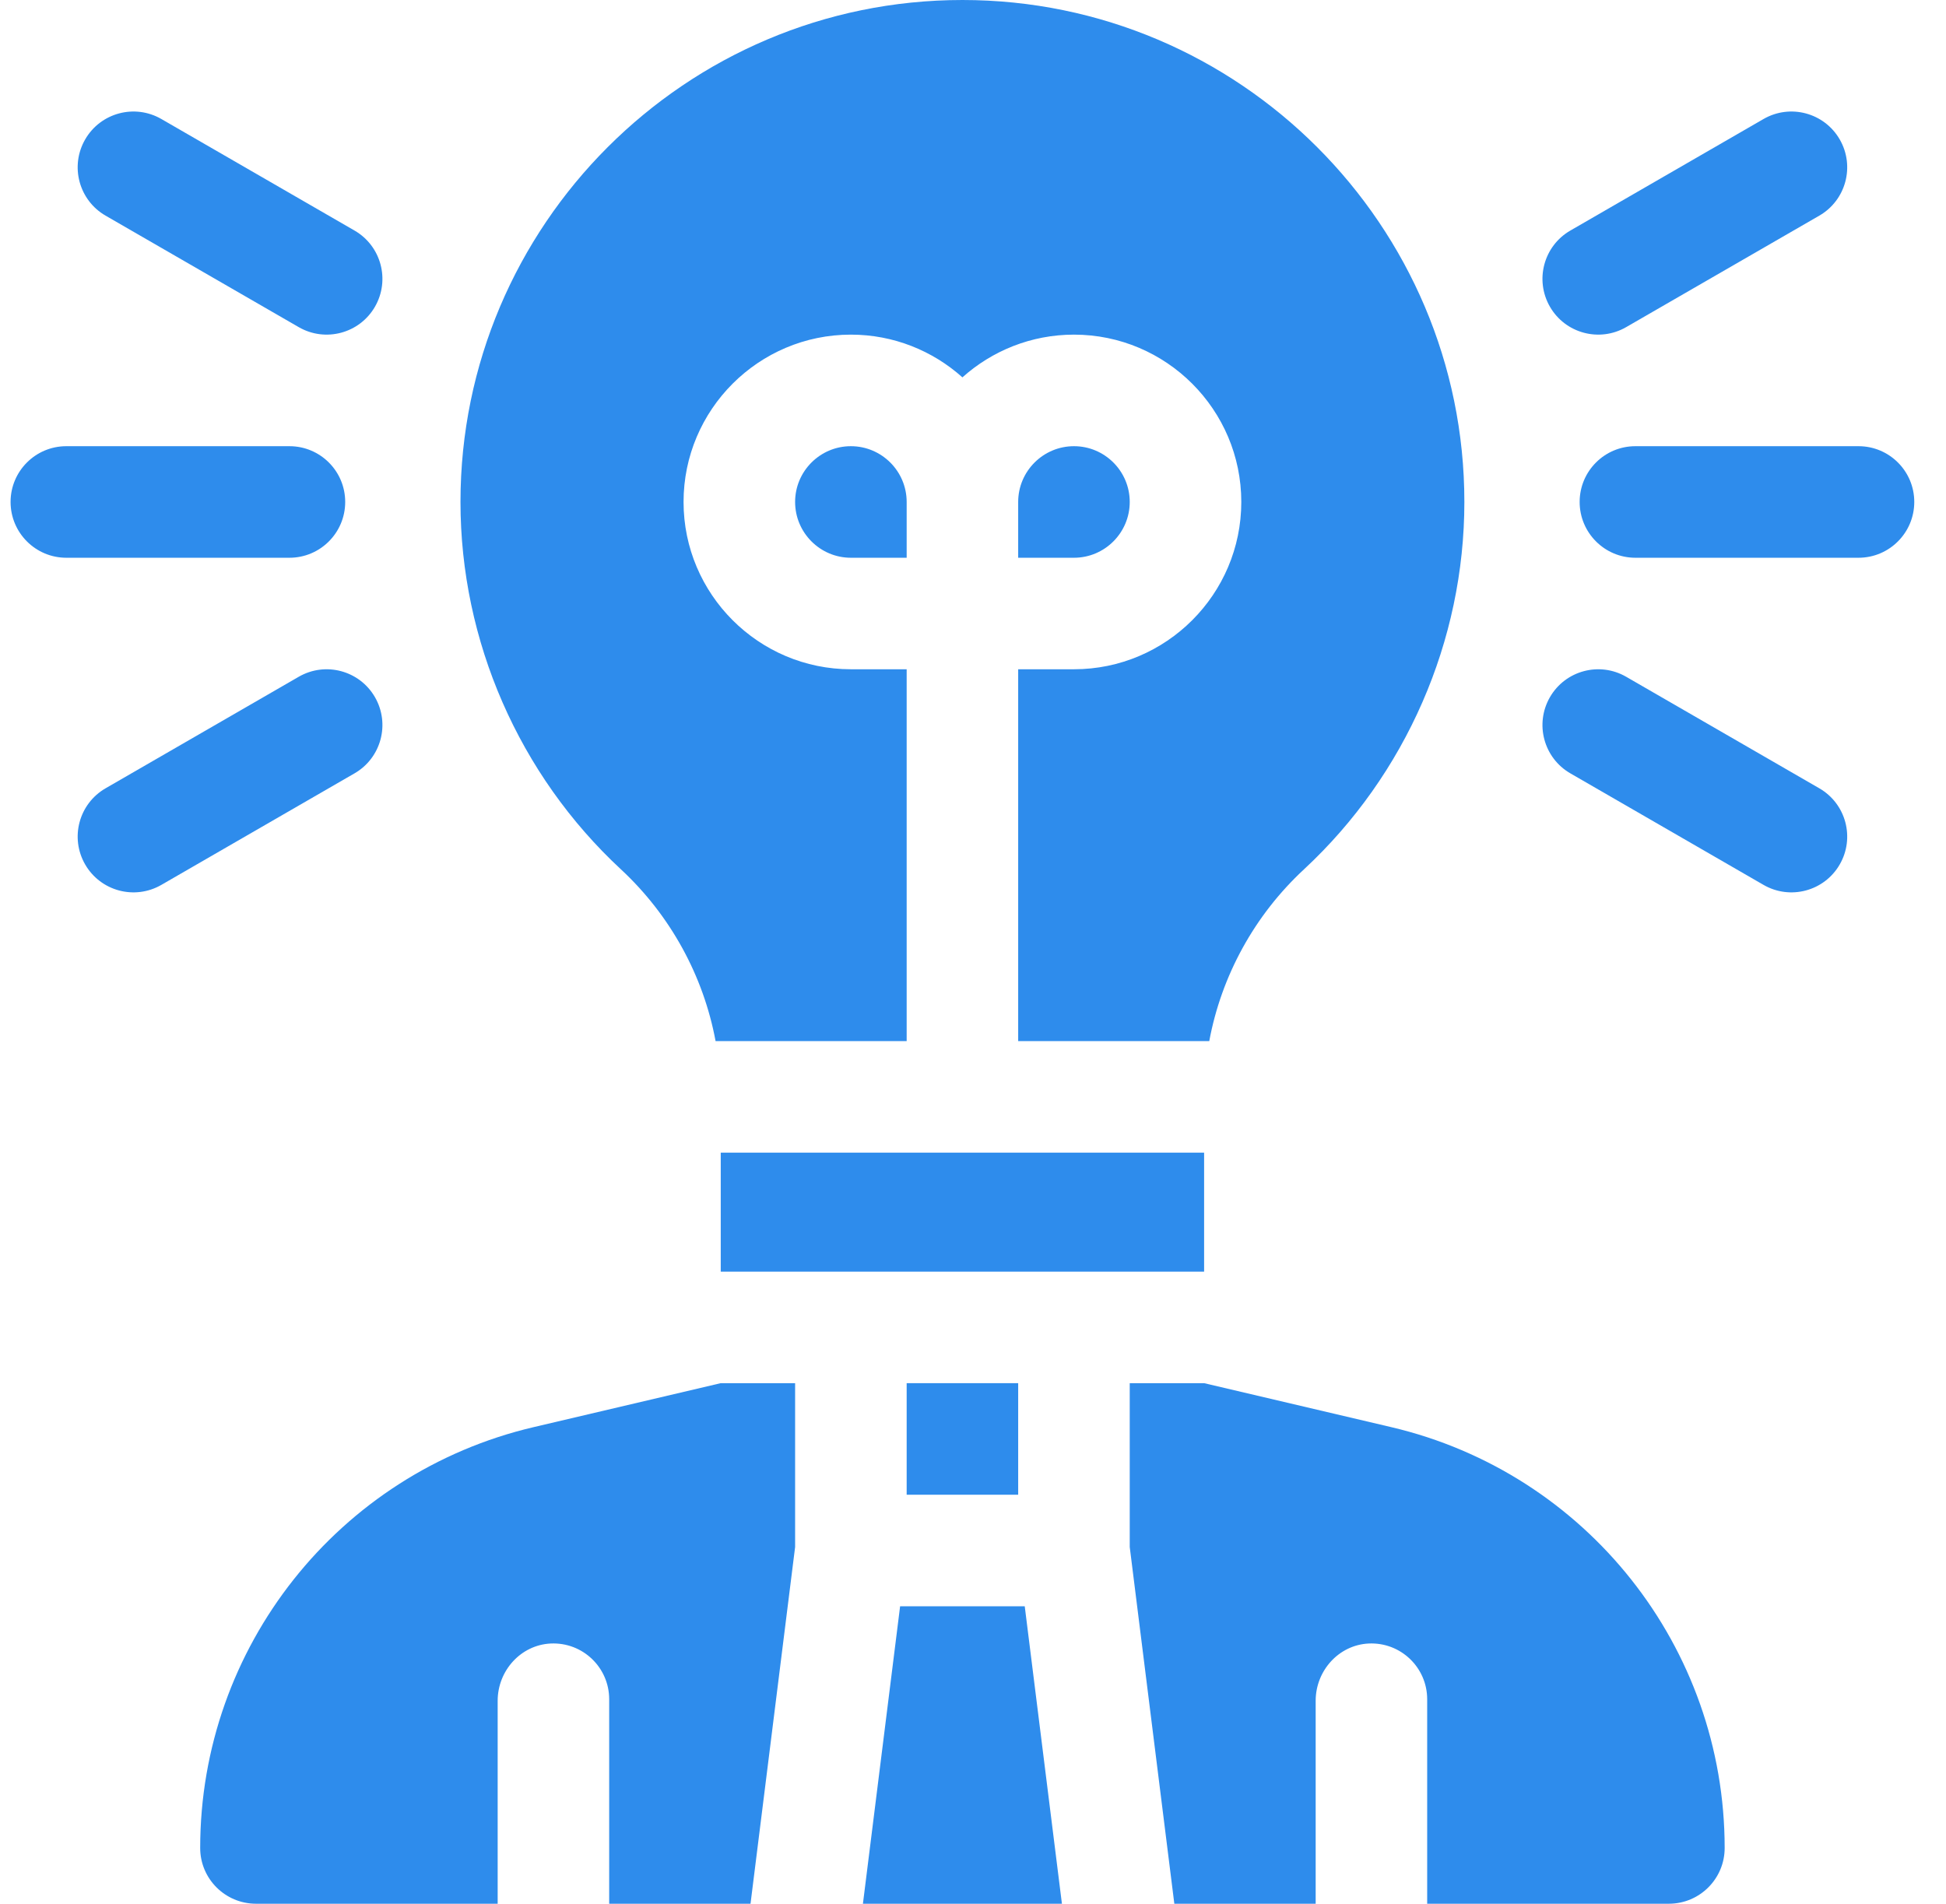 <svg width="46" height="45" viewBox="0 0 46 45" fill="none" xmlns="http://www.w3.org/2000/svg">
<g clip-path="url(#clip0_8212_16681)">
<path d="M43.932 10.547H38.658C37.93 10.547 37.34 11.137 37.34 11.865C37.34 12.593 37.93 13.184 38.658 13.184H43.932C44.66 13.184 45.25 12.593 45.25 11.865C45.25 11.137 44.66 10.547 43.932 10.547Z" fill="#2E8CEC"/>
<path d="M38.439 7.733L43.006 5.097C43.636 4.733 43.852 3.926 43.488 3.296C43.124 2.665 42.318 2.449 41.687 2.813L37.12 5.45C36.49 5.814 36.274 6.62 36.638 7.251C37.002 7.881 37.808 8.097 38.439 7.733Z" fill="#2E8CEC"/>
<path d="M43.006 18.634L38.439 15.997C37.808 15.633 37.002 15.849 36.638 16.479C36.274 17.11 36.49 17.916 37.12 18.28L41.687 20.917C42.318 21.281 43.124 21.065 43.488 20.434C43.852 19.804 43.636 18.998 43.006 18.634Z" fill="#2E8CEC"/>
<path d="M8.16 11.865C8.16 11.137 7.57 10.547 6.842 10.547H1.568C0.84 10.547 0.25 11.137 0.25 11.865C0.25 12.593 0.84 13.184 1.568 13.184H6.842C7.57 13.184 8.16 12.593 8.16 11.865Z" fill="#2E8CEC"/>
<path d="M2.495 5.097L7.062 7.733C7.693 8.097 8.499 7.881 8.863 7.251C9.227 6.62 9.011 5.814 8.381 5.45L3.814 2.813C3.183 2.449 2.377 2.665 2.013 3.296C1.649 3.926 1.865 4.733 2.495 5.097Z" fill="#2E8CEC"/>
<path d="M8.863 16.479C8.499 15.849 7.693 15.633 7.062 15.997L2.495 18.634C1.865 18.998 1.649 19.804 2.013 20.434C2.377 21.065 3.183 21.281 3.814 20.917L8.381 18.28C9.011 17.916 9.227 17.11 8.863 16.479Z" fill="#2E8CEC"/>
<path d="M17.037 27.246H28.463V30.059H17.037V27.246Z" fill="#2E8CEC"/>
<path d="M21.277 37.969L20.398 45H25.102L24.223 37.969H21.277Z" fill="#2E8CEC"/>
<path d="M12.615 33.734C7.997 34.818 4.732 38.938 4.732 43.682C4.732 44.41 5.323 45 6.051 45H11.764V40.203C11.764 39.493 12.309 38.883 13.018 38.849C13.775 38.814 14.4 39.417 14.4 40.166V45H17.741L18.795 36.568V32.695H17.037L12.615 33.734Z" fill="#2E8CEC"/>
<path d="M32.885 33.734L28.463 32.695H26.705V36.568L27.759 45H31.1V40.203C31.1 39.493 31.645 38.883 32.354 38.849C33.111 38.814 33.736 39.417 33.736 40.166V45H39.449C40.177 45 40.768 44.41 40.768 43.682C40.768 38.938 37.503 34.818 32.885 33.734Z" fill="#2E8CEC"/>
<path d="M21.432 32.695H24.068V35.332H21.432V32.695Z" fill="#2E8CEC"/>
<path d="M20.113 10.547C19.386 10.547 18.795 11.138 18.795 11.865C18.795 12.592 19.386 13.184 20.113 13.184H21.432V11.865C21.432 11.138 20.84 10.547 20.113 10.547Z" fill="#2E8CEC"/>
<path d="M14.678 20.55C15.848 21.636 16.629 23.069 16.915 24.609H21.432V15.82H20.113C17.933 15.82 16.158 14.046 16.158 11.865C16.158 9.684 17.933 7.91 20.113 7.91C21.125 7.91 22.05 8.293 22.75 8.92C23.45 8.293 24.375 7.91 25.387 7.91C27.567 7.91 29.342 9.684 29.342 11.865C29.342 14.046 27.567 15.82 25.387 15.82H24.068V24.609H28.585C28.871 23.069 29.652 21.636 30.823 20.55C33.233 18.313 34.615 15.148 34.615 11.865C34.615 5.323 29.293 0 22.75 0C16.207 0 10.885 5.323 10.885 11.865C10.885 15.148 12.267 18.313 14.678 20.55Z" fill="#2E8CEC"/>
<path d="M26.705 11.865C26.705 11.138 26.114 10.547 25.387 10.547C24.66 10.547 24.068 11.138 24.068 11.865V13.184H25.387C26.114 13.184 26.705 12.592 26.705 11.865Z" fill="#2E8CEC"/>
</g>
<defs>
<clipPath id="clip0_8212_16681">
<rect width="45" height="45" fill="white" transform="translate(0.25)"/>
</clipPath>
</defs>
</svg>
